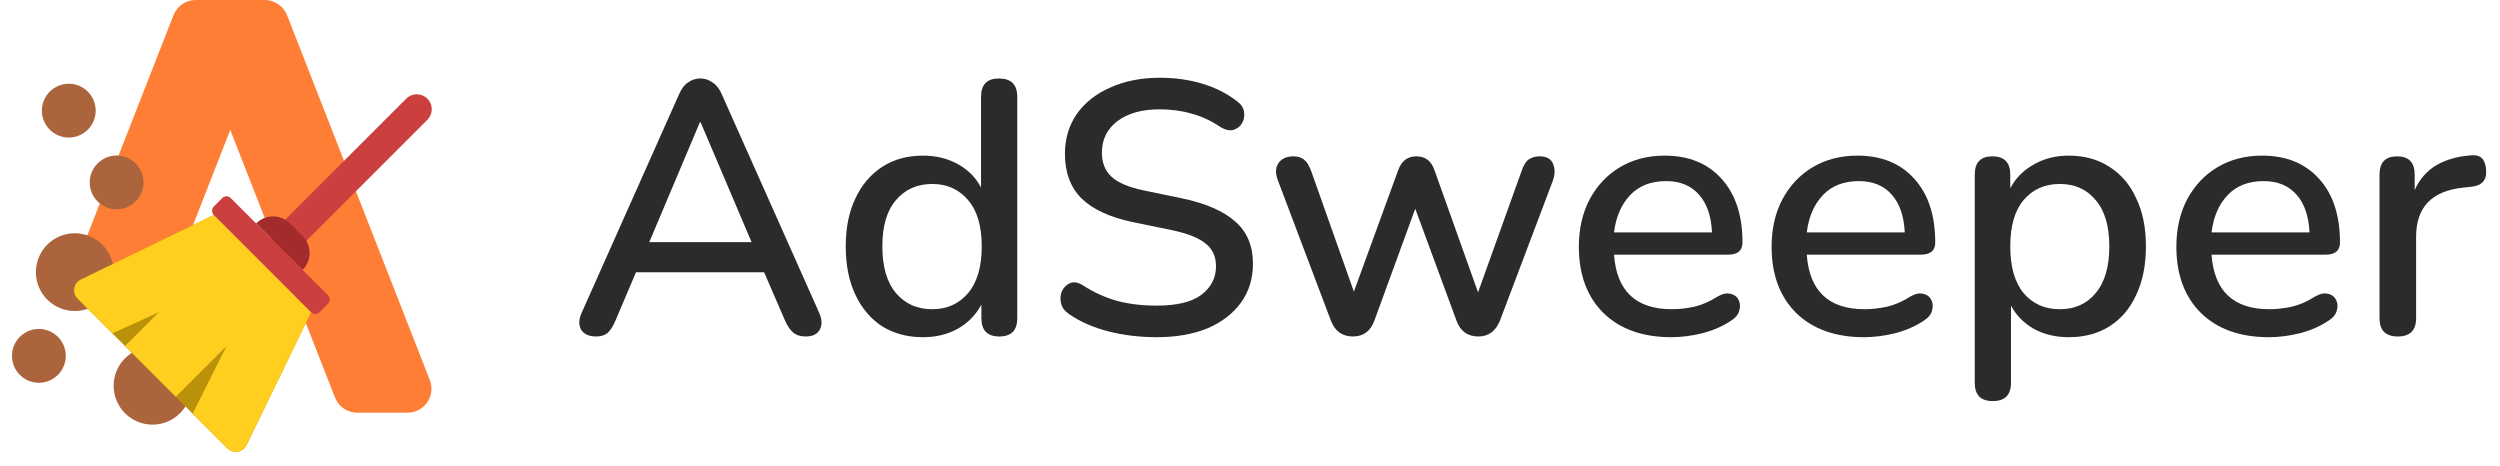 <svg width="220" height="41" viewBox="0 0 220 41" fill="none" xmlns="http://www.w3.org/2000/svg">
<path d="M52.463 29.61C51.832 29.61 51.389 29.41 51.137 29.011C50.905 28.59 50.926 28.084 51.2 27.495L59.758 8.295C59.968 7.811 60.232 7.463 60.547 7.253C60.863 7.021 61.232 6.905 61.653 6.905C62.032 6.905 62.379 7.021 62.695 7.253C63.032 7.463 63.305 7.811 63.516 8.295L72.074 27.495C72.347 28.105 72.368 28.61 72.137 29.011C71.926 29.41 71.516 29.61 70.905 29.61C70.442 29.61 70.074 29.495 69.8 29.263C69.526 29.032 69.284 28.674 69.074 28.189L67.242 23.958H55.968L54.169 28.189C53.958 28.695 53.726 29.063 53.474 29.295C53.221 29.505 52.884 29.61 52.463 29.61ZM61.59 10.758L57.137 21.305H66.137L61.653 10.758H61.59Z" fill="#2B2B2B"/>
<path d="M81.214 29.674C79.867 29.674 78.677 29.358 77.646 28.726C76.635 28.074 75.846 27.147 75.277 25.947C74.709 24.747 74.425 23.326 74.425 21.684C74.425 20.042 74.709 18.632 75.277 17.453C75.846 16.253 76.635 15.326 77.646 14.674C78.656 14.021 79.846 13.695 81.214 13.695C82.372 13.695 83.404 13.947 84.309 14.453C85.214 14.958 85.888 15.642 86.33 16.505V8.516C86.33 7.442 86.856 6.905 87.909 6.905C88.983 6.905 89.519 7.442 89.519 8.516V28C89.519 29.074 88.993 29.61 87.94 29.61C86.888 29.61 86.362 29.074 86.362 28V26.8C85.898 27.684 85.214 28.39 84.309 28.916C83.404 29.421 82.372 29.674 81.214 29.674ZM82.035 27.21C83.34 27.21 84.393 26.737 85.193 25.79C85.993 24.842 86.393 23.474 86.393 21.684C86.393 19.895 85.993 18.537 85.193 17.61C84.393 16.663 83.34 16.189 82.035 16.189C80.709 16.189 79.646 16.663 78.846 17.61C78.046 18.537 77.646 19.895 77.646 21.684C77.646 23.474 78.046 24.842 78.846 25.79C79.646 26.737 80.709 27.21 82.035 27.21Z" fill="#2B2B2B"/>
<path d="M101.766 29.674C100.314 29.674 98.914 29.505 97.566 29.168C96.24 28.832 95.082 28.326 94.093 27.653C93.693 27.379 93.451 27.053 93.366 26.674C93.282 26.274 93.314 25.916 93.461 25.6C93.629 25.263 93.872 25.032 94.187 24.905C94.524 24.779 94.903 24.853 95.324 25.126C96.272 25.737 97.272 26.189 98.324 26.484C99.377 26.758 100.524 26.895 101.766 26.895C103.556 26.895 104.872 26.579 105.714 25.947C106.577 25.295 107.008 24.453 107.008 23.421C107.008 22.579 106.703 21.916 106.093 21.432C105.482 20.926 104.461 20.526 103.029 20.232L99.65 19.537C97.65 19.116 96.156 18.421 95.166 17.453C94.198 16.484 93.714 15.179 93.714 13.537C93.714 12.21 94.061 11.042 94.756 10.032C95.472 9.021 96.461 8.242 97.724 7.695C98.987 7.126 100.44 6.842 102.082 6.842C103.387 6.842 104.608 7.011 105.745 7.347C106.903 7.684 107.935 8.2 108.84 8.895C109.198 9.147 109.408 9.453 109.472 9.811C109.535 10.168 109.482 10.505 109.314 10.821C109.145 11.116 108.893 11.316 108.556 11.421C108.219 11.526 107.829 11.442 107.387 11.168C106.566 10.621 105.724 10.232 104.861 10C103.998 9.747 103.061 9.621 102.051 9.621C100.493 9.621 99.251 9.968 98.324 10.663C97.419 11.358 96.966 12.284 96.966 13.442C96.966 14.326 97.251 15.032 97.819 15.558C98.387 16.084 99.335 16.484 100.661 16.758L104.008 17.453C106.114 17.895 107.682 18.579 108.714 19.505C109.745 20.41 110.261 21.642 110.261 23.2C110.261 24.505 109.914 25.642 109.219 26.61C108.524 27.579 107.545 28.337 106.282 28.884C105.019 29.41 103.514 29.674 101.766 29.674Z" fill="#2B2B2B"/>
<path d="M119.047 29.61C118.121 29.61 117.479 29.147 117.121 28.221L112.479 15.937C112.226 15.305 112.226 14.79 112.479 14.389C112.753 13.968 113.205 13.758 113.837 13.758C114.216 13.758 114.521 13.853 114.753 14.042C114.984 14.21 115.195 14.547 115.384 15.053L119.142 25.663L123.058 14.926C123.353 14.147 123.879 13.758 124.637 13.758C125.416 13.758 125.942 14.147 126.216 14.926L130.068 25.726L133.921 14.989C134.09 14.505 134.3 14.179 134.553 14.011C134.826 13.842 135.132 13.758 135.468 13.758C136.1 13.758 136.5 13.979 136.668 14.421C136.858 14.863 136.847 15.368 136.637 15.937L131.995 28.221C131.616 29.147 130.984 29.61 130.1 29.61C129.153 29.61 128.511 29.147 128.174 28.221L124.542 18.368L120.942 28.221C120.605 29.147 119.974 29.61 119.047 29.61Z" fill="#2B2B2B"/>
<path d="M147.087 29.674C144.56 29.674 142.571 28.968 141.118 27.558C139.666 26.126 138.939 24.179 138.939 21.716C138.939 20.137 139.255 18.747 139.887 17.547C140.539 16.326 141.434 15.379 142.571 14.705C143.708 14.032 145.013 13.695 146.487 13.695C148.613 13.695 150.287 14.379 151.508 15.747C152.729 17.095 153.339 18.958 153.339 21.337C153.339 22.053 152.918 22.41 152.076 22.41H142.034C142.266 25.61 143.96 27.21 147.118 27.21C147.75 27.21 148.413 27.137 149.108 26.989C149.803 26.821 150.476 26.526 151.129 26.105C151.571 25.853 151.95 25.768 152.266 25.853C152.603 25.916 152.845 26.095 152.992 26.39C153.139 26.663 153.16 26.979 153.055 27.337C152.971 27.674 152.729 27.968 152.329 28.221C151.613 28.705 150.771 29.074 149.803 29.326C148.855 29.558 147.95 29.674 147.087 29.674ZM146.613 15.937C145.287 15.937 144.234 16.347 143.455 17.168C142.676 17.989 142.203 19.084 142.034 20.453H150.655C150.592 19.021 150.213 17.916 149.518 17.137C148.824 16.337 147.855 15.937 146.613 15.937Z" fill="#2B2B2B"/>
<path d="M164.048 29.674C161.522 29.674 159.532 28.968 158.08 27.558C156.627 26.126 155.901 24.179 155.901 21.716C155.901 20.137 156.217 18.747 156.848 17.547C157.501 16.326 158.396 15.379 159.532 14.705C160.669 14.032 161.974 13.695 163.448 13.695C165.574 13.695 167.248 14.379 168.469 15.747C169.69 17.095 170.301 18.958 170.301 21.337C170.301 22.053 169.88 22.41 169.038 22.41H158.996C159.227 25.61 160.922 27.21 164.08 27.21C164.711 27.21 165.374 27.137 166.069 26.989C166.764 26.821 167.438 26.526 168.09 26.105C168.532 25.853 168.911 25.768 169.227 25.853C169.564 25.916 169.806 26.095 169.953 26.39C170.101 26.663 170.122 26.979 170.017 27.337C169.932 27.674 169.69 27.968 169.29 28.221C168.574 28.705 167.732 29.074 166.764 29.326C165.817 29.558 164.911 29.674 164.048 29.674ZM163.574 15.937C162.248 15.937 161.196 16.347 160.417 17.168C159.638 17.989 159.164 19.084 158.996 20.453H167.617C167.553 19.021 167.174 17.916 166.48 17.137C165.785 16.337 164.817 15.937 163.574 15.937Z" fill="#2B2B2B"/>
<path d="M175.357 35.295C174.304 35.295 173.778 34.758 173.778 33.684V15.368C173.778 14.295 174.294 13.758 175.325 13.758C176.378 13.758 176.904 14.295 176.904 15.368V16.568C177.367 15.684 178.052 14.989 178.957 14.484C179.862 13.958 180.894 13.695 182.052 13.695C183.42 13.695 184.609 14.021 185.62 14.674C186.652 15.326 187.441 16.253 187.988 17.453C188.557 18.632 188.841 20.042 188.841 21.684C188.841 23.326 188.557 24.747 187.988 25.947C187.441 27.147 186.652 28.074 185.62 28.726C184.609 29.358 183.42 29.674 182.052 29.674C180.915 29.674 179.894 29.432 178.988 28.947C178.104 28.442 177.431 27.758 176.967 26.895V33.684C176.967 34.758 176.431 35.295 175.357 35.295ZM181.262 27.21C182.588 27.21 183.641 26.737 184.42 25.79C185.22 24.842 185.62 23.474 185.62 21.684C185.62 19.895 185.22 18.537 184.42 17.61C183.641 16.663 182.588 16.189 181.262 16.189C179.936 16.189 178.873 16.663 178.073 17.61C177.294 18.537 176.904 19.895 176.904 21.684C176.904 23.474 177.294 24.842 178.073 25.79C178.873 26.737 179.936 27.21 181.262 27.21Z" fill="#2B2B2B"/>
<path d="M199.667 29.674C197.141 29.674 195.151 28.968 193.699 27.558C192.246 26.126 191.52 24.179 191.52 21.716C191.52 20.137 191.835 18.747 192.467 17.547C193.12 16.326 194.014 15.379 195.151 14.705C196.288 14.032 197.593 13.695 199.067 13.695C201.193 13.695 202.867 14.379 204.088 15.747C205.309 17.095 205.92 18.958 205.92 21.337C205.92 22.053 205.499 22.41 204.656 22.41H194.614C194.846 25.61 196.541 27.21 199.699 27.21C200.33 27.21 200.993 27.137 201.688 26.989C202.383 26.821 203.056 26.526 203.709 26.105C204.151 25.853 204.53 25.768 204.846 25.853C205.183 25.916 205.425 26.095 205.572 26.39C205.72 26.663 205.741 26.979 205.635 27.337C205.551 27.674 205.309 27.968 204.909 28.221C204.193 28.705 203.351 29.074 202.383 29.326C201.435 29.558 200.53 29.674 199.667 29.674ZM199.193 15.937C197.867 15.937 196.814 16.347 196.035 17.168C195.256 17.989 194.783 19.084 194.614 20.453H203.235C203.172 19.021 202.793 17.916 202.099 17.137C201.404 16.337 200.435 15.937 199.193 15.937Z" fill="#2B2B2B"/>
<path d="M211.007 29.61C209.934 29.61 209.397 29.074 209.397 28V15.368C209.397 14.295 209.913 13.758 210.944 13.758C211.976 13.758 212.491 14.295 212.491 15.368V16.726C212.913 15.779 213.544 15.053 214.386 14.547C215.249 14.042 216.291 13.747 217.513 13.663C218.291 13.6 218.713 14.021 218.776 14.926C218.86 15.853 218.407 16.358 217.418 16.442L216.818 16.505C214.018 16.779 212.618 18.221 212.618 20.832V28C212.618 29.074 212.081 29.61 211.007 29.61Z" fill="#2B2B2B"/>
<path d="M17.227 0C16.36 0 15.582 0.531 15.266 1.338L7.103 22.198C6.782 23.018 7.006 23.951 7.662 24.537L10.943 27.463C12.038 28.439 13.771 28.025 14.305 26.659L20.263 11.433L29.476 34.978C29.792 35.785 30.57 36.316 31.437 36.316H35.863C37.346 36.316 38.364 34.824 37.823 33.443L25.261 1.338C24.945 0.531 24.167 0 23.3 0H17.227Z" fill="#FF7E35"/>
<ellipse cx="6.579" cy="23.947" rx="3.421" ry="3.421" fill="#AC643C"/>
<ellipse cx="6.053" cy="9.737" rx="2.368" ry="2.368" fill="#AC643C"/>
<ellipse cx="10.263" cy="16.053" rx="2.368" ry="2.368" fill="#AC643C"/>
<ellipse cx="3.421" cy="31.316" rx="2.368" ry="2.368" fill="#AC643C"/>
<ellipse cx="13.421" cy="33.947" rx="3.421" ry="3.421" fill="#AC643C"/>
<path d="M18.815 18.916L7.119 24.597C6.468 24.913 6.323 25.777 6.835 26.288L20.003 39.456C20.514 39.968 21.378 39.823 21.694 39.172L27.375 27.476L18.815 18.916Z" fill="#B9920A"/>
<path d="M18.815 18.916L7.119 24.597C6.468 24.913 6.323 25.777 6.835 26.288L9.883 29.337L13.977 27.476L11 30.453L15.466 34.919L19.932 30.453L16.954 36.408L20.003 39.456C20.514 39.968 21.378 39.823 21.694 39.172L27.375 27.476L18.815 18.916Z" fill="#FFCE1F"/>
<path d="M37.609 8.682C37.095 8.168 36.262 8.168 35.748 8.682L24.211 20.219C23.698 20.733 23.698 21.566 24.211 22.08C24.725 22.594 25.558 22.594 26.072 22.08L37.609 10.543C38.123 10.029 38.123 9.196 37.609 8.682Z" fill="#CC3F3F"/>
<path d="M25.514 19.661C24.692 18.839 23.359 18.839 22.537 19.661L26.631 23.755C27.453 22.932 27.453 21.599 26.631 20.777L25.514 19.661Z" fill="#A32B2B"/>
<path d="M20.304 17.428C20.098 17.222 19.765 17.222 19.559 17.428L18.815 18.172C18.61 18.378 18.61 18.711 18.815 18.916L27.375 27.476C27.58 27.682 27.914 27.682 28.119 27.476L28.863 26.732C29.069 26.526 29.069 26.193 28.863 25.988L20.304 17.428Z" fill="#CC3F3F"/>
</svg>
